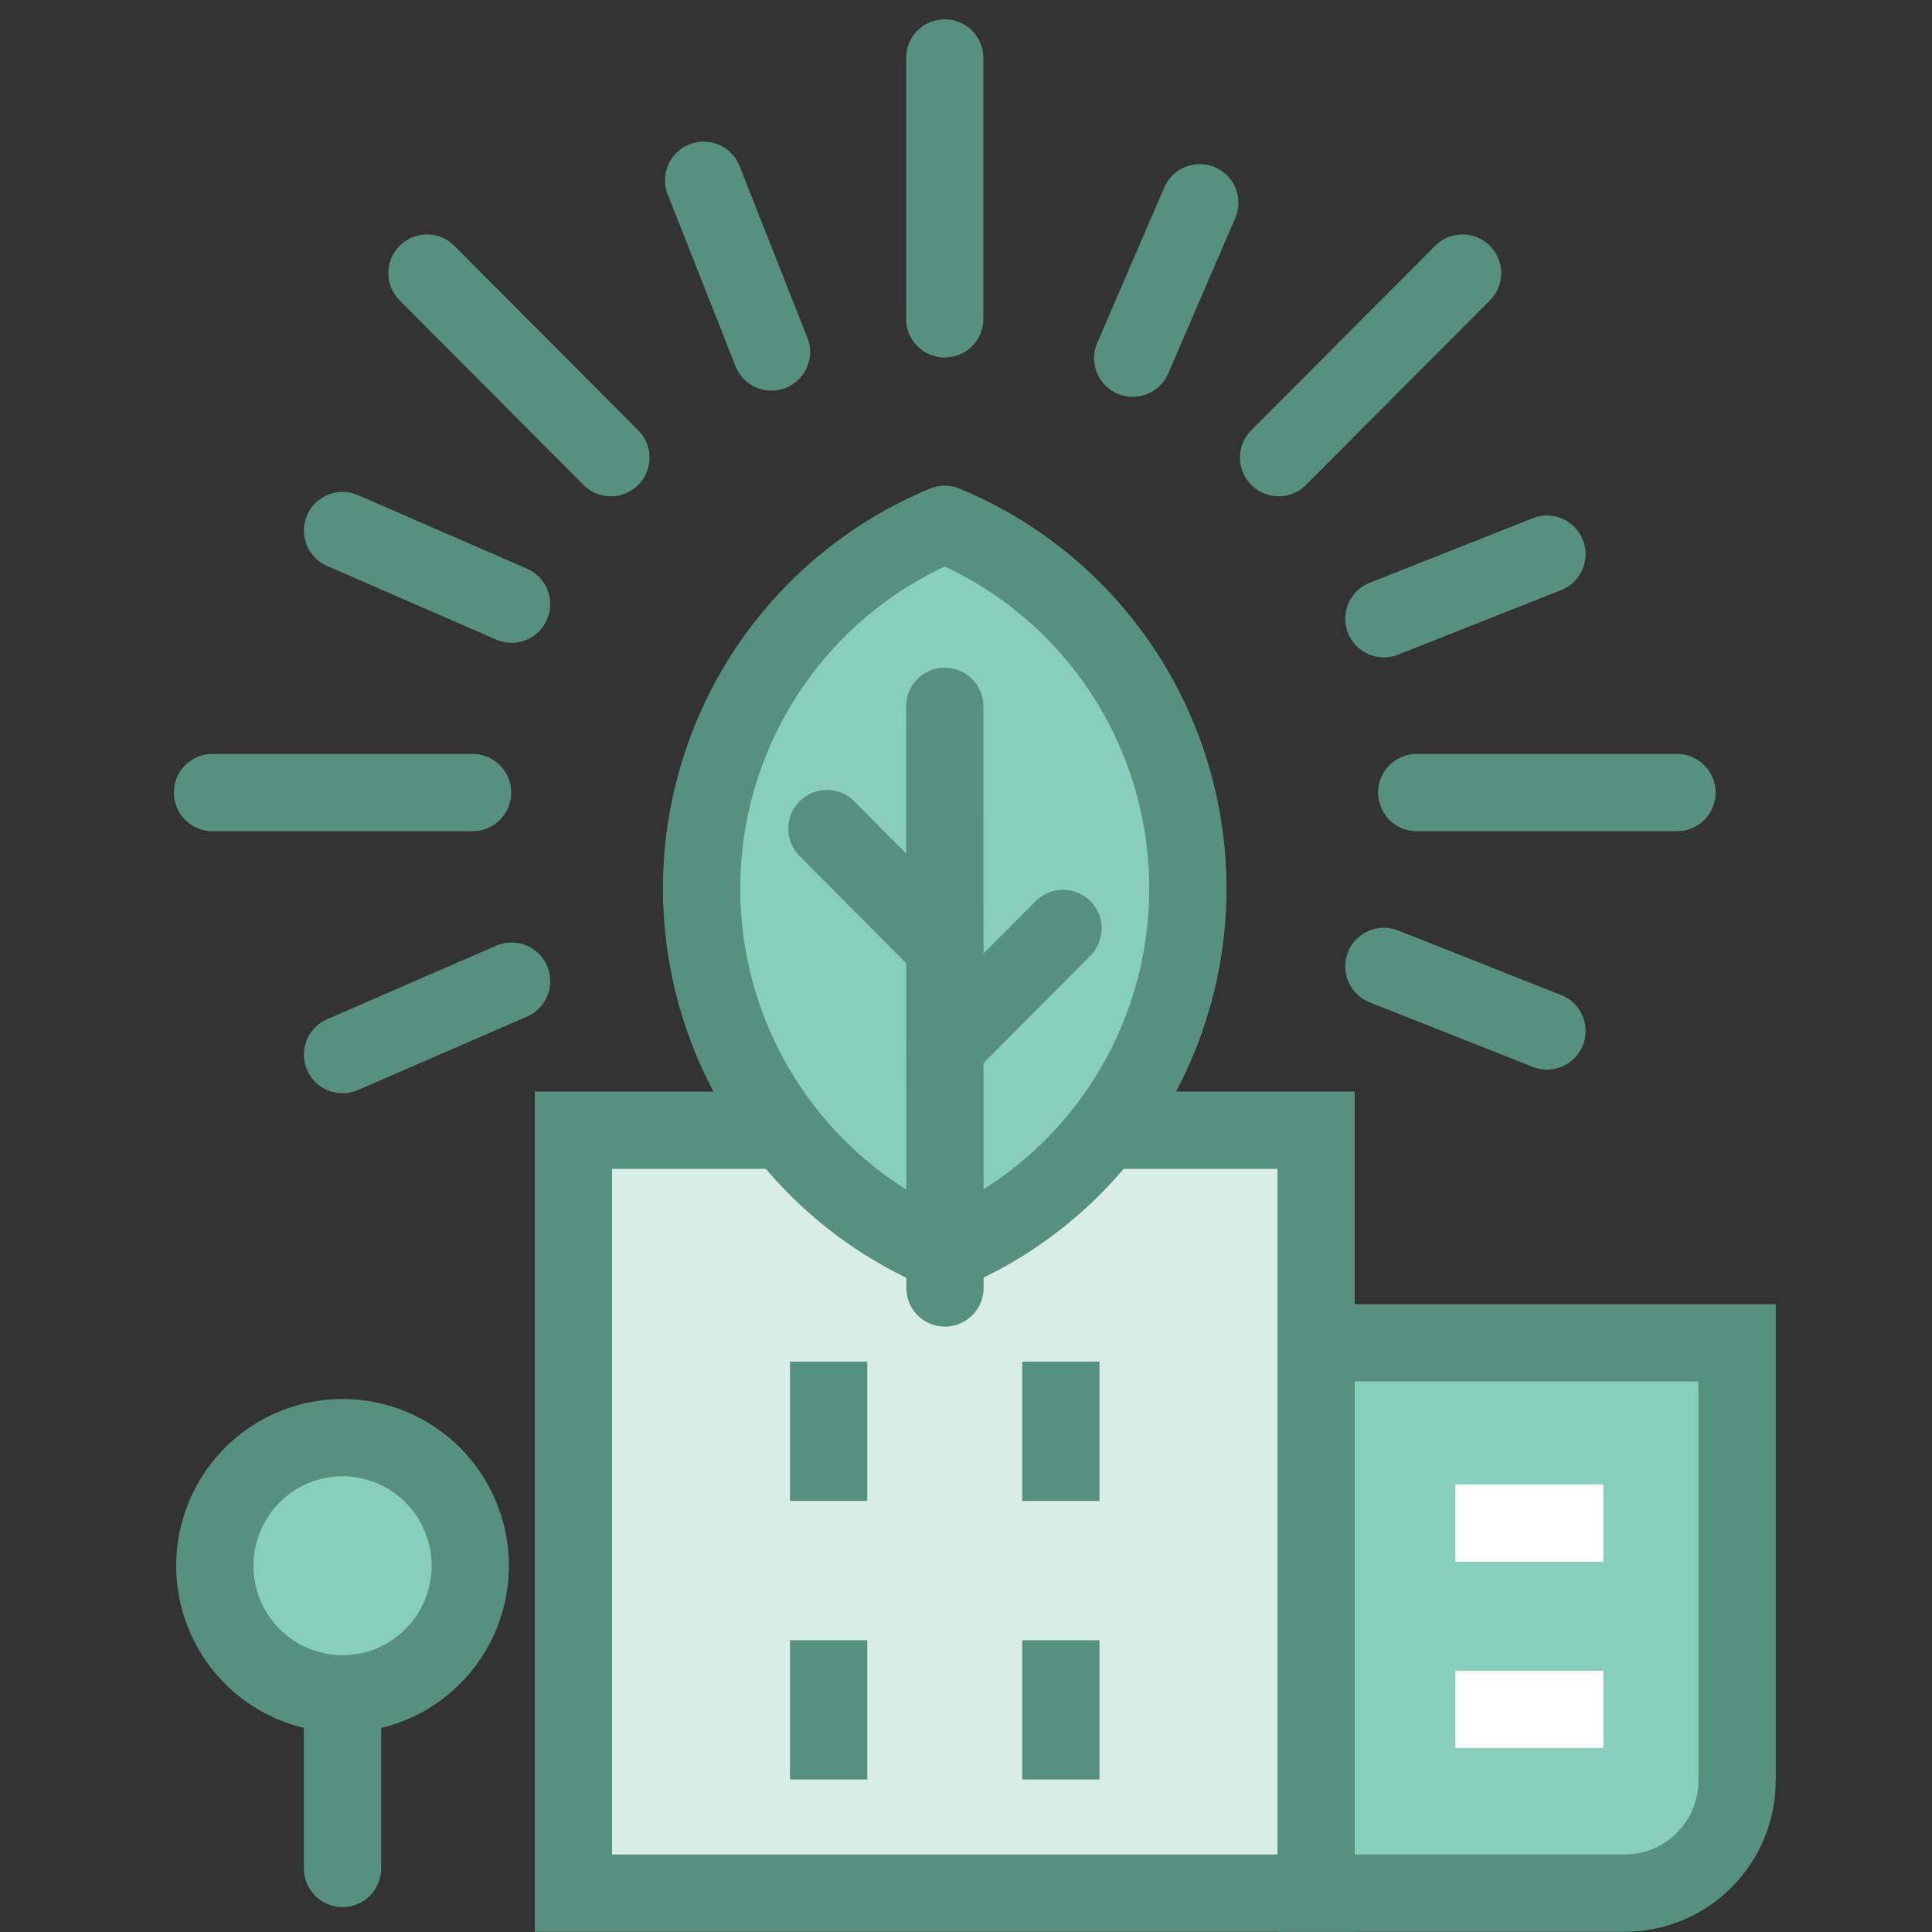 <svg width="100" height="100" viewBox="0 0 100 100" fill="none" xmlns="http://www.w3.org/2000/svg">
<rect x="0" y="0" width="100" height="100" fill="#333333" stroke="none"/>
<path d="M57.46 58.499H68.12V97.987H29.68V58.499H40.34" fill="#D7EDE5"/>
<path d="M57.46 58.499H68.12V97.987H29.68V58.499H40.34" stroke="#58907F" stroke-width="4" stroke-miterlimit="10"/>
<path d="M84.12 97.987H68.12V69.505H89.91V92.168C89.907 93.709 89.297 95.186 88.212 96.276C87.127 97.367 85.656 97.982 84.12 97.987Z" fill="#87CEBD" stroke="#58907F" stroke-width="4" stroke-miterlimit="10"/>
<path d="M11 41.023H24.46" stroke="#58907F" stroke-width="4" stroke-linecap="round" stroke-linejoin="round"/>
<path d="M73.33 41.023H86.8" stroke="#58907F" stroke-width="4" stroke-linecap="round" stroke-linejoin="round"/>
<path d="M48.9 16.504V3" stroke="#58907F" stroke-width="4" stroke-linecap="round" stroke-linejoin="round"/>
<path d="M66.18 23.687L75.7 14.136" stroke="#58907F" stroke-width="4" stroke-linecap="round" stroke-linejoin="round"/>
<path d="M31.62 23.687L22.1 14.136" stroke="#58907F" stroke-width="4" stroke-linecap="round" stroke-linejoin="round"/>
<path d="M71.63 32.024L80.07 28.683" stroke="#58907F" stroke-width="4" stroke-linecap="round" stroke-linejoin="round"/>
<path d="M39.93 18.219L36.42 9.331" stroke="#58907F" stroke-width="4" stroke-linecap="round" stroke-linejoin="round"/>
<path d="M58.63 18.54L62.1 10.494" stroke="#58907F" stroke-width="4" stroke-linecap="round" stroke-linejoin="round"/>
<path d="M26.48 31.271L17.73 27.459" stroke="#58907F" stroke-width="4" stroke-linecap="round" stroke-linejoin="round"/>
<path d="M71.63 50.022L80.07 53.363" stroke="#58907F" stroke-width="4" stroke-linecap="round" stroke-linejoin="round"/>
<path d="M26.48 50.785L17.73 54.587" stroke="#58907F" stroke-width="4" stroke-linecap="round" stroke-linejoin="round"/>
<path d="M42.89 70.478V92.78" stroke="#58907F" stroke-width="4" stroke-linejoin="round" stroke-dasharray="7.21 7.21"/>
<path d="M54.91 70.478V92.78" stroke="#58907F" stroke-width="4" stroke-linejoin="round" stroke-dasharray="7.21 7.21"/>
<path d="M75.33 78.835H82.99" stroke="white" stroke-width="4" stroke-linejoin="round"/>
<path d="M75.33 88.476H82.99" stroke="white" stroke-width="4" stroke-linejoin="round"/>
<path d="M48.9 27.138C45.177 28.676 41.993 31.289 39.752 34.645C37.512 38.001 36.315 41.95 36.315 45.989C36.315 50.029 37.512 53.977 39.752 57.333C41.993 60.69 45.177 63.302 48.9 64.84C52.623 63.302 55.807 60.69 58.048 57.333C60.288 53.977 61.484 50.029 61.484 45.989C61.484 41.95 60.288 38.001 58.048 34.645C55.807 31.289 52.623 28.676 48.9 27.138Z" fill="#87CEBD" stroke="#58907F" stroke-width="4" stroke-linecap="round" stroke-linejoin="round"/>
<path d="M48.9 36.559L48.91 66.666" stroke="#58907F" stroke-width="4" stroke-linecap="round" stroke-linejoin="round"/>
<path d="M55.02 48.056L48.91 54.196" stroke="#58907F" stroke-width="4" stroke-linecap="round" stroke-linejoin="round"/>
<path d="M42.8 42.889L48.91 49.039" stroke="#58907F" stroke-width="4" stroke-linecap="round" stroke-linejoin="round"/>
<path d="M24.34 81.042C24.34 82.354 23.953 83.636 23.226 84.726C22.5 85.817 21.468 86.667 20.26 87.169C19.052 87.671 17.723 87.802 16.441 87.546C15.158 87.29 13.981 86.659 13.056 85.731C12.132 84.804 11.502 83.622 11.247 82.336C10.992 81.049 11.123 79.716 11.623 78.504C12.124 77.293 12.971 76.257 14.058 75.528C15.145 74.8 16.423 74.411 17.73 74.411C19.483 74.411 21.165 75.109 22.404 76.353C23.644 77.597 24.34 79.283 24.34 81.042Z" fill="#87CEBD" stroke="#58907F" stroke-width="4" stroke-linecap="round" stroke-linejoin="round"/>
<path d="M17.73 87.684V96.713" stroke="#58907F" stroke-width="4" stroke-linecap="round" stroke-linejoin="round"/>
</svg>
